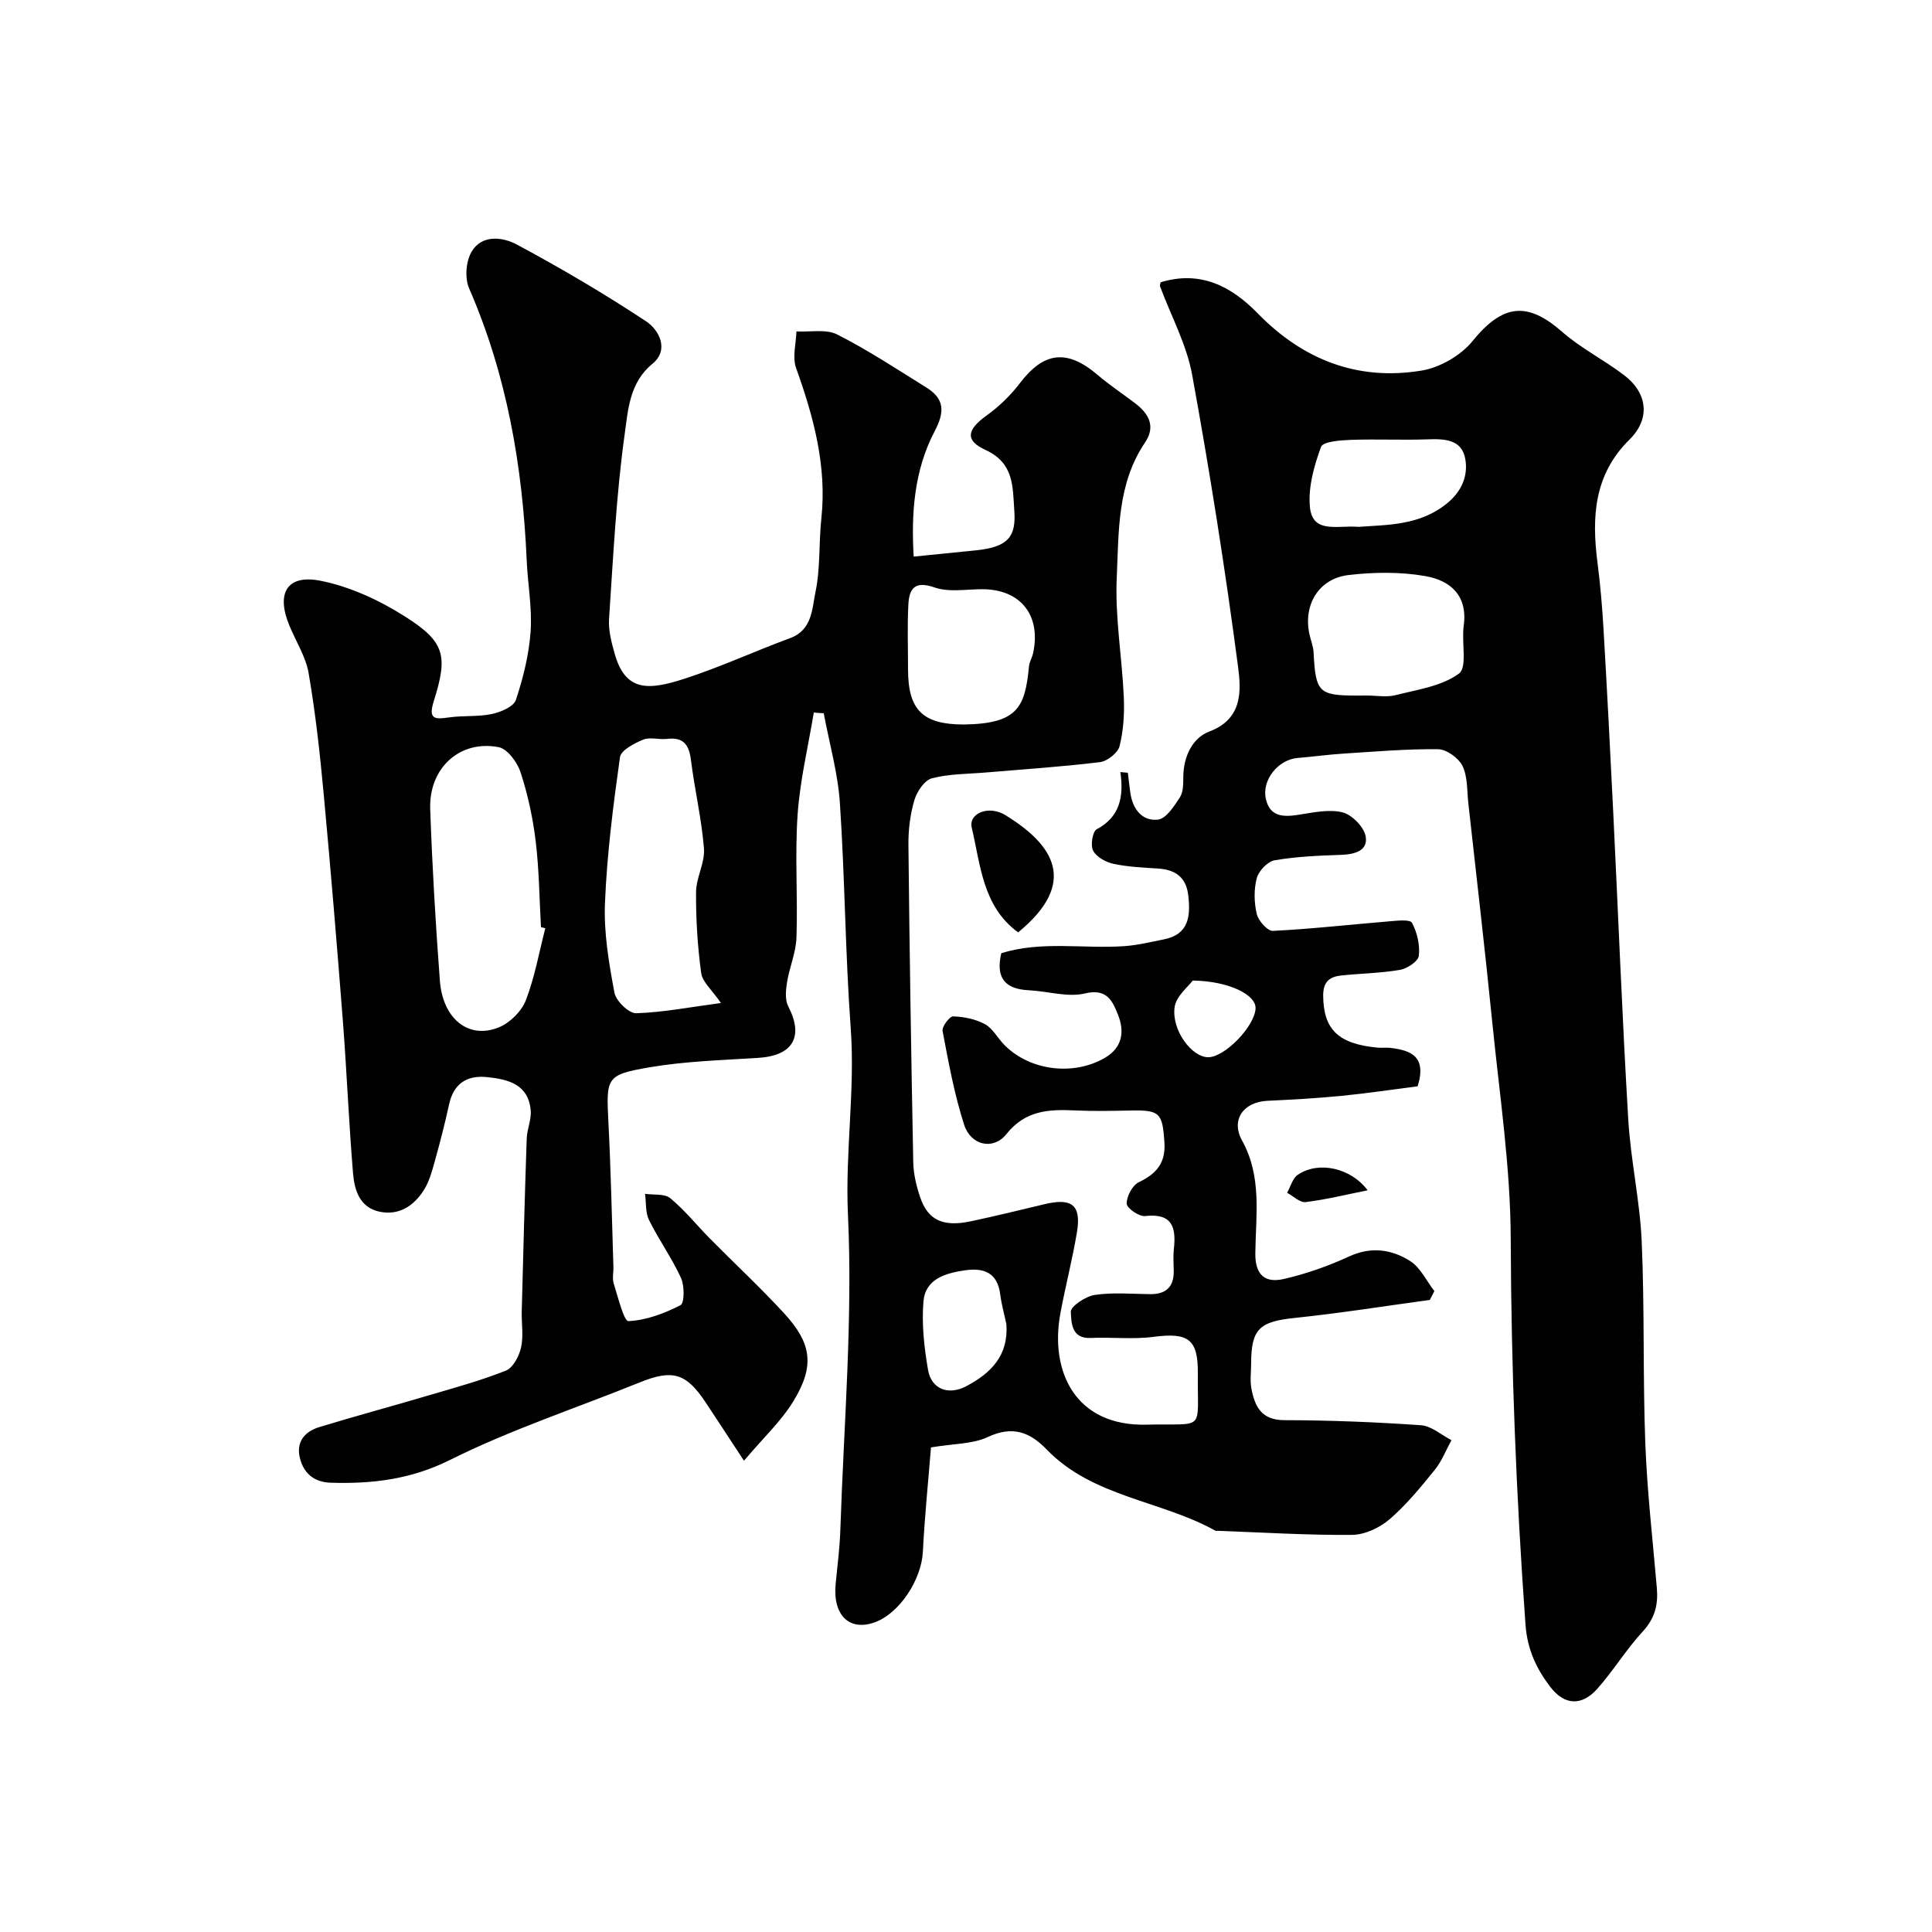 <svg enable-background="new 0 0 400 400" viewBox="0 0 400 400" xmlns="http://www.w3.org/2000/svg"><g fill="#010102"><path d="m168.49 147.52c-1.16 7.03-2.86 14.02-3.35 21.09-.59 8.46.05 16.99-.24 25.48-.1 3.12-1.46 6.19-1.96 9.32-.26 1.61-.44 3.6.26 4.95 3.25 6.27.99 10.2-6.19 10.66-7.54.48-15.15.69-22.56 1.96-9.02 1.54-8.95 2.15-8.48 11.47.51 9.92.71 19.86 1.03 29.8.04 1.17-.27 2.42.06 3.48.88 2.78 2.12 7.83 3.04 7.79 3.67-.16 7.45-1.58 10.79-3.3.83-.43.85-4.02.1-5.64-1.89-4.13-4.59-7.89-6.61-11.97-.78-1.57-.58-3.61-.83-5.44 1.77.26 4.04-.07 5.23.91 3 2.48 5.47 5.59 8.23 8.38 5.09 5.15 10.39 10.08 15.29 15.4 5.76 6.24 6.42 10.9 2.01 18.17-2.52 4.16-6.23 7.61-10.28 12.4-3.26-4.97-5.59-8.55-7.95-12.1-4.05-6.1-6.87-6.86-13.7-4.09-13.08 5.3-26.59 9.73-39.18 16.01-8.14 4.06-16.12 4.99-24.71 4.73-3.41-.1-5.58-1.87-6.39-5.07-.85-3.34.96-5.51 3.96-6.43 7.45-2.28 14.98-4.3 22.45-6.51 5.45-1.61 10.96-3.1 16.23-5.2 1.49-.59 2.74-3 3.14-4.79.53-2.38.08-4.97.14-7.47.31-11.93.62-23.87 1.03-35.8.07-1.93.98-3.87.83-5.76-.45-5.48-4.7-6.51-9.08-6.95-4.17-.42-6.9 1.37-7.83 5.69-.86 3.96-1.88 7.89-2.97 11.8-.56 2.02-1.13 4.14-2.23 5.88-2.07 3.28-5.15 5.34-9.19 4.5-4.07-.85-5.19-4.43-5.48-7.87-.88-10.52-1.3-21.07-2.11-31.59-1.22-15.74-2.53-31.48-3.99-47.2-.77-8.3-1.69-16.61-3.1-24.82-.58-3.41-2.62-6.57-3.98-9.85-2.78-6.68-.55-10.66 6.39-9.31 6.19 1.21 12.36 4.1 17.73 7.53 8.06 5.15 8.73 8.01 5.79 17.33-1.22 3.86.14 3.87 3.15 3.44 2.92-.41 5.98-.1 8.84-.7 1.85-.39 4.52-1.51 4.99-2.92 1.52-4.58 2.72-9.41 3.05-14.21.33-4.89-.61-9.85-.82-14.79-.85-19.41-4.1-38.26-11.92-56.22-.92-2.11-.66-5.59.52-7.58 2.13-3.62 6.45-3.04 9.35-1.49 9.15 4.91 18.14 10.19 26.8 15.92 2.65 1.76 4.84 5.87 1.29 8.78-4.77 3.91-5.04 9.56-5.73 14.45-1.77 12.68-2.39 25.54-3.25 38.34-.16 2.38.5 4.89 1.16 7.23 2.24 7.95 7.04 7.59 14.53 5.16 7.39-2.4 14.49-5.69 21.79-8.38 4.62-1.7 4.53-6.09 5.25-9.52 1.04-4.94.68-10.16 1.22-15.23 1.17-10.93-1.62-21.09-5.24-31.21-.79-2.22.01-5.01.08-7.54 2.84.16 6.12-.54 8.44.63 6.38 3.23 12.39 7.2 18.48 10.99 3.74 2.33 3.82 5.01 1.71 9.02-4.31 8.21-4.87 17.19-4.35 25.98 5.04-.51 9.02-.91 13-1.31 6.78-.7 8.2-3.03 7.83-8.23-.35-4.93-.01-9.82-5.99-12.56-4.33-1.99-3.75-4.23.24-7.1 2.6-1.87 5-4.2 6.94-6.75 4.94-6.48 9.76-7.05 16.07-1.66 2.48 2.12 5.22 3.92 7.82 5.91 2.8 2.15 4.22 4.78 1.98 8.09-5.78 8.54-5.42 18.47-5.85 28-.37 8.18 1.09 16.43 1.46 24.65.15 3.4-.06 6.92-.87 10.19-.35 1.4-2.54 3.13-4.06 3.32-7.82.96-15.7 1.47-23.56 2.14-3.77.32-7.64.27-11.24 1.21-1.53.4-3.1 2.74-3.62 4.5-.87 2.94-1.27 6.13-1.24 9.21.22 21.93.57 43.87 1 65.8.05 2.4.64 4.87 1.41 7.17 1.61 4.81 4.75 6.26 10.53 5.03 5.09-1.08 10.15-2.32 15.21-3.53 5.73-1.38 7.68.18 6.73 5.86-.94 5.61-2.38 11.14-3.42 16.74-2.23 12.09 3.14 23.42 17.86 23.04 12.36-.32 10.47 1.72 10.6-10.54.08-7.18-1.98-8.58-9.16-7.64-4.29.56-8.7.03-13.05.23-4.08.19-3.97-3.4-4.09-5.41-.07-1.12 3.07-3.22 4.96-3.5 3.75-.56 7.64-.2 11.47-.16 3.27.03 4.93-1.5 4.88-4.81-.02-1.5-.14-3.02.02-4.5.51-4.5-.29-7.51-5.97-6.86-1.23.14-3.78-1.64-3.79-2.57-.02-1.51 1.18-3.8 2.5-4.43 3.66-1.77 5.6-3.96 5.31-8.3-.41-6.03-.91-6.68-7.05-6.55-3.83.08-7.67.16-11.5-.02-5.4-.25-10.25-.02-14.16 4.9-2.72 3.41-7.37 2.36-8.76-1.94-2.03-6.3-3.22-12.89-4.46-19.41-.17-.89 1.45-3.04 2.19-3.02 2.23.08 4.65.55 6.59 1.62 1.64.9 2.64 2.91 4.03 4.31 5.31 5.36 14.32 6.43 20.8 2.65 3.76-2.19 4.04-5.62 2.7-8.94-1.05-2.59-2.16-5.52-6.77-4.4-3.63.88-7.78-.46-11.71-.65-4.89-.24-6.89-2.56-5.67-7.67 8.29-2.59 16.96-.88 25.47-1.46 2.74-.19 5.46-.86 8.17-1.4 5.23-1.03 5.55-4.84 5.07-9.09-.42-3.76-2.66-5.36-6.28-5.58-3.09-.19-6.23-.34-9.24-.98-1.57-.34-3.49-1.41-4.18-2.71-.58-1.1-.13-3.97.73-4.43 4.83-2.57 5.64-6.76 4.91-11.85.52.05 1.04.09 1.55.14.17 1.4.32 2.8.52 4.2.49 3.34 2.46 5.88 5.72 5.5 1.7-.2 3.36-2.8 4.55-4.64.72-1.12.67-2.84.69-4.29.06-4.18 1.9-7.99 5.42-9.32 6.97-2.63 6.54-8.61 5.92-13.37-2.66-20.23-5.85-40.41-9.51-60.48-1.15-6.29-4.38-12.2-6.64-18.29-.09-.26.08-.61.12-.86 8.21-2.5 14.61.8 20.11 6.45 9.38 9.62 20.71 14.02 33.94 11.83 3.79-.63 8.09-3.12 10.51-6.09 6.2-7.62 11.27-8.33 18.55-1.94 3.9 3.42 8.67 5.81 12.83 8.97 4.95 3.77 5.45 9.1 1.11 13.37-7.35 7.24-7.82 16.04-6.61 25.43.59 4.56.98 9.16 1.25 13.76.74 12.7 1.4 25.4 2.02 38.1 1.03 21.13 1.85 42.28 3.1 63.4.5 8.48 2.42 16.89 2.79 25.37.61 13.87.22 27.79.74 41.67.38 10.01 1.53 19.99 2.39 29.98.3 3.44-.37 6.27-2.87 8.99-3.43 3.71-6.09 8.12-9.44 11.9-3.2 3.6-6.78 3.48-9.72-.34-2.87-3.74-4.78-7.73-5.16-12.91-1.93-26.61-2.97-53.22-3.06-79.91-.05-14.9-2.32-29.81-3.81-44.7-1.52-15.17-3.29-30.32-4.97-45.48-.29-2.6-.12-5.47-1.2-7.7-.8-1.64-3.29-3.45-5.05-3.47-6.59-.08-13.2.5-19.79.92-3.11.2-6.2.64-9.3.89-4.04.33-7.47 4.59-6.57 8.5.82 3.6 3.47 3.76 6.57 3.29 3.07-.47 6.38-1.23 9.26-.54 1.98.48 4.49 3.03 4.83 5 .52 2.97-2.29 3.71-5.09 3.81-4.6.15-9.24.35-13.76 1.12-1.45.25-3.3 2.2-3.7 3.7-.62 2.33-.56 5.05 0 7.42.33 1.41 2.23 3.55 3.33 3.5 8.01-.4 16-1.31 24.01-1.97 1.65-.14 4.38-.46 4.79.29 1.08 2 1.68 4.6 1.42 6.84-.13 1.15-2.41 2.66-3.9 2.91-4.03.7-8.18.73-12.26 1.18-2.35.26-3.67 1.34-3.64 4.19.07 6.95 3.08 9.99 11.37 10.74.83.07 1.67-.06 2.5.04 4.21.49 7.63 1.7 5.69 7.96-4.93.63-10.36 1.44-15.81 1.98-5.08.5-10.19.78-15.3 1.02-4.96.24-7.62 3.93-5.24 8.23 4.14 7.47 2.84 15.46 2.74 23.28-.06 4.65 2.09 6.25 5.9 5.38 4.63-1.06 9.21-2.68 13.53-4.67 4.56-2.1 8.8-1.46 12.61.94 2.14 1.35 3.38 4.11 5.03 6.23-.31.61-.63 1.23-.94 1.84-9.31 1.26-18.6 2.75-27.94 3.72-7.34.76-9.06 2.25-9.06 9.57 0 1.67-.25 3.38.05 4.99.7 3.72 2.01 6.6 6.84 6.61 9.43.02 18.87.39 28.28 1.05 2.16.15 4.21 2.01 6.31 3.09-1.14 2.08-2.01 4.37-3.48 6.18-2.91 3.58-5.87 7.22-9.35 10.21-2.05 1.76-5.14 3.2-7.77 3.22-9.26.08-18.53-.51-27.8-.84-.17-.01-.37.05-.49-.03-11.31-6.3-25.36-6.92-34.92-16.81-3.52-3.65-7.1-4.96-12.18-2.58-3.13 1.47-7.01 1.35-11.77 2.15-.54 6.74-1.3 14.17-1.68 21.62-.29 5.75-4.83 12.76-9.98 14.6-5.31 1.9-8.73-1.54-8.07-8.05.38-3.76.85-7.52.97-11.29.72-21.7 2.58-43.45 1.57-65.08-.6-12.98 1.51-25.72.57-38.63-1.13-15.5-1.2-31.08-2.24-46.58-.42-6.25-2.19-12.4-3.35-18.6-.69-.01-1.37-.07-2.05-.14zm-55.59 44.66c-.3-.08-.6-.15-.9-.23-.33-5.93-.38-11.89-1.09-17.77-.58-4.82-1.62-9.64-3.12-14.25-.68-2.09-2.72-4.89-4.56-5.24-8.02-1.54-14.45 4.32-14.16 12.79.41 11.86 1.11 23.72 2 35.55.6 7.95 5.98 12.22 12.22 9.67 2.28-.93 4.68-3.3 5.57-5.58 1.85-4.79 2.75-9.94 4.04-14.94zm36.36 15.48c-1.87-2.73-3.84-4.36-4.09-6.21-.75-5.54-1.1-11.16-1.06-16.75.02-3.01 1.86-6.06 1.64-9-.48-6.13-1.93-12.18-2.69-18.29-.39-3.18-1.52-4.84-4.95-4.43-1.64.2-3.52-.43-4.94.15-1.85.76-4.6 2.19-4.81 3.63-1.41 10.04-2.7 20.13-3.11 30.25-.25 6.14.82 12.41 1.96 18.5.32 1.72 2.98 4.31 4.5 4.27 5.6-.18 11.18-1.27 17.55-2.12zm133.74-63.66c1.99 0 4.08.4 5.95-.08 4.52-1.15 9.57-1.85 13.12-4.47 1.76-1.3.5-6.45.97-9.81.88-6.26-2.64-9.44-7.96-10.37-5.17-.9-10.67-.83-15.91-.21-6.16.73-9.38 6.2-8.07 12.22.27 1.26.8 2.51.86 3.78.43 8.3 1.05 8.95 9.04 8.95.67-.01 1.33-.01 2-.01zm-83.44 6c11.14-.17 12.66-3.54 13.48-12.02.09-.95.66-1.84.86-2.79 1.67-7.82-2.61-13.17-10.48-13.2-3.33-.01-6.93.68-9.91-.36-4.09-1.43-5.26.19-5.44 3.5-.24 4.47-.07 8.97-.07 13.45 0 8.42 3.04 11.42 11.56 11.42zm81.68-40.92c5.98-.44 12.7-.24 18.37-4.88 3.04-2.49 4.36-5.69 3.77-9.13-.69-4.09-4.25-4.24-7.78-4.11-5.3.19-10.62-.08-15.92.11-2.16.08-5.76.34-6.17 1.45-1.44 3.89-2.66 8.25-2.32 12.3.47 5.82 5.7 3.88 10.05 4.26zm-72.88 165.08c-.43-2.05-1.01-4.08-1.27-6.15-.57-4.51-3.36-5.58-7.34-5-4.06.59-8.18 1.81-8.56 6.46-.39 4.67.15 9.5.95 14.15.7 4.06 4.28 5.3 7.92 3.38 5.13-2.72 8.76-6.35 8.3-12.84zm38.58-71.15c-.94 1.29-3.41 3.22-3.74 5.46-.71 4.81 3.59 10.47 6.98 10.42 3.45-.05 9.57-6.38 9.77-10.09.15-2.82-5.48-5.68-13.01-5.79z"/><path d="m210.79 193.04c-7.35-5.37-7.77-13.93-9.6-21.68-.7-2.95 3.47-4.74 6.97-2.59 10.03 6.15 15.17 13.99 2.63 24.27z"/><path d="m283.15 246.44c-4.41.88-8.59 1.92-12.84 2.44-1.18.14-2.55-1.24-3.83-1.93.72-1.27 1.13-2.98 2.21-3.72 4.27-2.92 11-1.45 14.46 3.21z"/></g></svg>